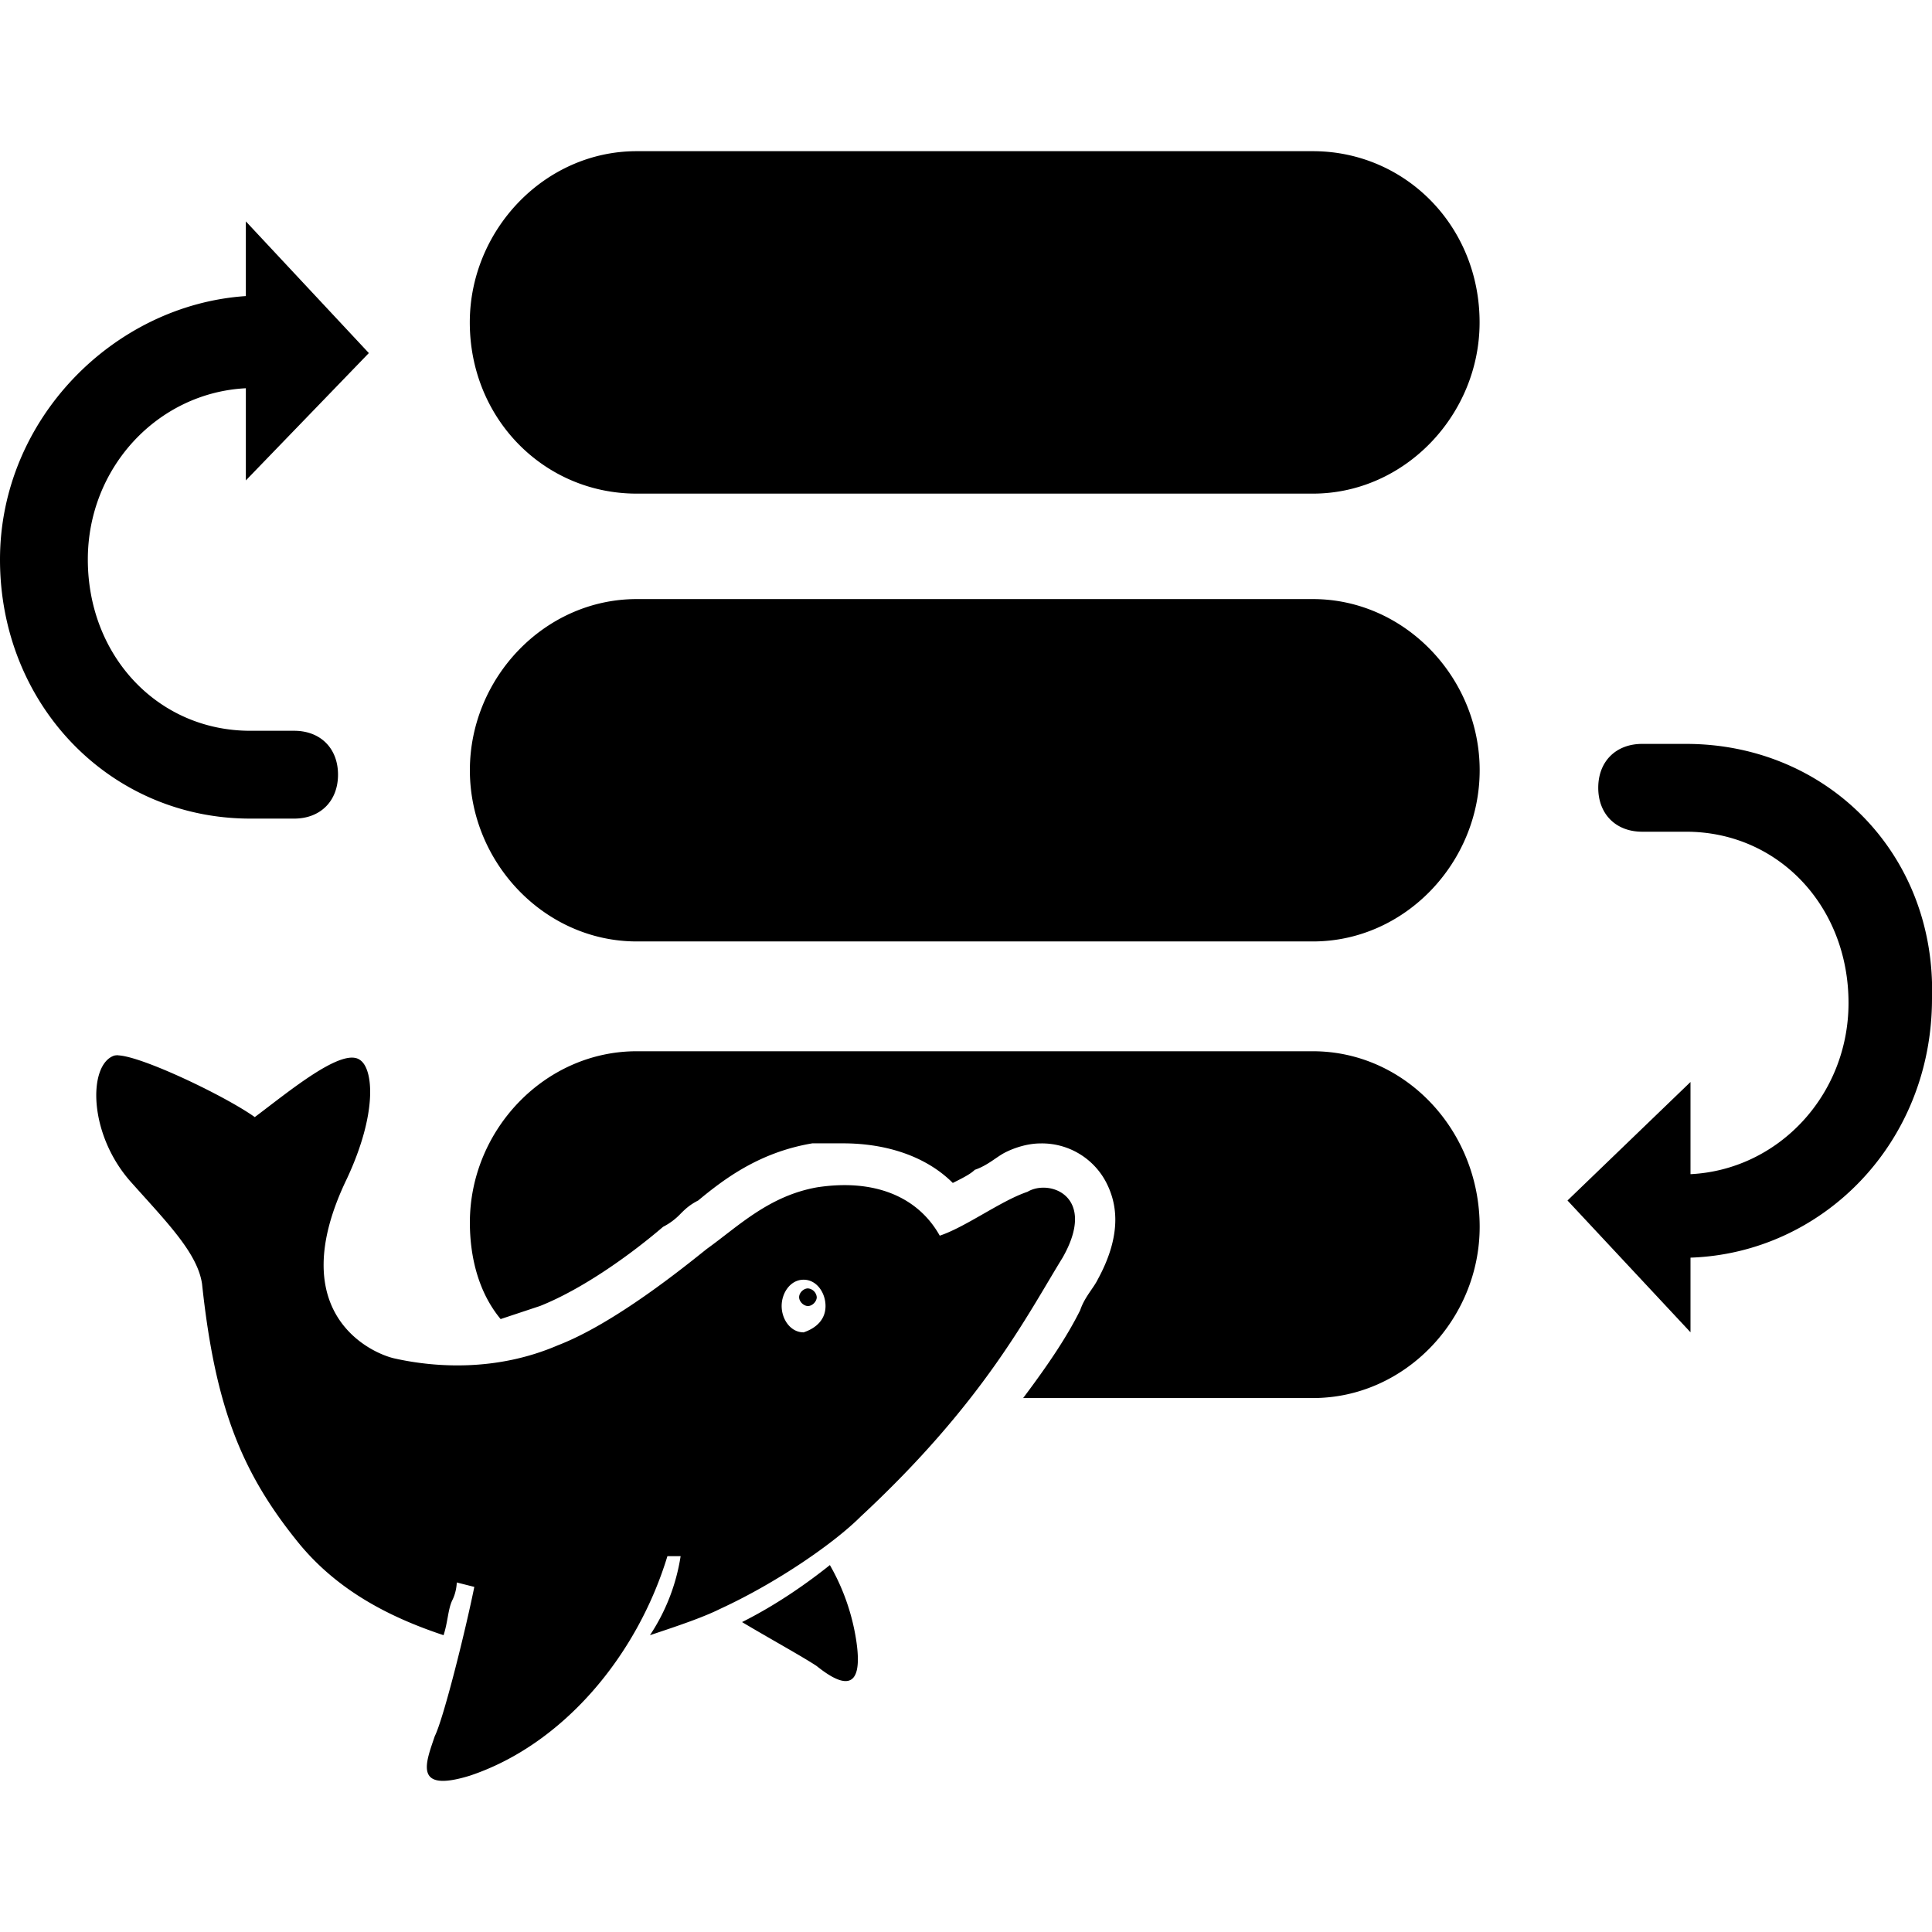 <svg xmlns="http://www.w3.org/2000/svg" viewBox="0 0 24 24"><path d="M7.909 1.878c-1.146 0-2.073.982-2.073 2.127 0 1.2.927 2.127 2.073 2.127h8.4c1.145 0 2.071-.982 2.071-2.127 0-1.2-.926-2.127-2.072-2.127zm-4.855.872v.928C1.418 3.787 0 5.205 0 6.951c0 1.8 1.363 3.218 3.109 3.218h.545c.327 0 .545-.219.545-.546s-.218-.545-.545-.545h-.545c-1.146 0-2.018-.928-2.018-2.128 0-1.145.872-2.072 1.963-2.127v1.145l1.528-1.582ZM7.91 7.442c-1.146 0-2.073.98-2.073 2.126s.927 2.127 2.073 2.127h8.4c1.145 0 2.071-.982 2.071-2.127s-.926-2.126-2.072-2.126zm12.49 1.799c-.327 0-.546.218-.546.545s.219.546.546.546h.545c1.146 0 2.018.927 2.018 2.127 0 1.145-.872 2.073-1.963 2.127v-1.145l-1.528 1.472 1.528 1.637v-.927c1.636-.055 3-1.418 3-3.218.054-1.8-1.31-3.164-3.055-3.164zm-12.49 3.818c-1.146 0-2.073.982-2.073 2.127 0 .436.11.872.382 1.2l.491-.163c.545-.218 1.145-.655 1.527-.983a.8.8 0 0 0 .218-.163c.054-.054.11-.109.218-.164.328-.272.764-.6 1.418-.71h.382c.545 0 1.036.165 1.363.492.11-.055.218-.108.273-.163.163-.055.273-.164.382-.218.11-.055.272-.11.436-.11a.9.9 0 0 1 .818.491c.11.218.219.6-.109 1.2-.054.11-.163.218-.218.382-.164.327-.381.654-.708 1.09h3.6c1.145 0 2.071-.981 2.071-2.127 0-1.2-.926-2.181-2.072-2.181zm-6.44.05a.2.2 0 0 0-.051.004c-.327.11-.327.982.218 1.582.437.49.818.873.873 1.255.163 1.527.491 2.345 1.2 3.218.491.6 1.145.927 1.8 1.145.054-.163.055-.327.11-.437.054-.109.054-.218.054-.218l.218.055c-.11.546-.382 1.636-.491 1.854-.11.327-.274.71.436.491 1.145-.382 2.072-1.473 2.454-2.727h.164a2.45 2.45 0 0 1-.381.982c.327-.109.654-.218.872-.327.71-.327 1.418-.819 1.745-1.146 1.527-1.418 2.072-2.508 2.509-3.217.436-.764-.163-.982-.436-.818-.327.109-.764.436-1.09.545-.274-.49-.82-.71-1.528-.6-.6.108-.982.49-1.364.763-.273.218-1.146.928-1.855 1.2-.763.328-1.526.273-2.017.164-.273-.055-1.418-.545-.6-2.236.382-.818.327-1.363.163-1.473-.218-.163-.872.382-1.308.709-.358-.256-1.388-.751-1.695-.767m8.513 2.787c.163 0 .272.163.272.327 0 .163-.109.272-.272.327-.164 0-.273-.164-.273-.327 0-.164.109-.327.273-.327m.054.108c-.055 0-.11.054-.11.109 0 .054.055.11.11.11.054 0 .109-.056.109-.11a.12.12 0 0 0-.11-.109m.273 3.437c-.273.218-.655.49-1.091.708.272.164.763.436.927.546.272.218.6.382.49-.327a2.7 2.7 0 0 0-.326-.927"/></svg>